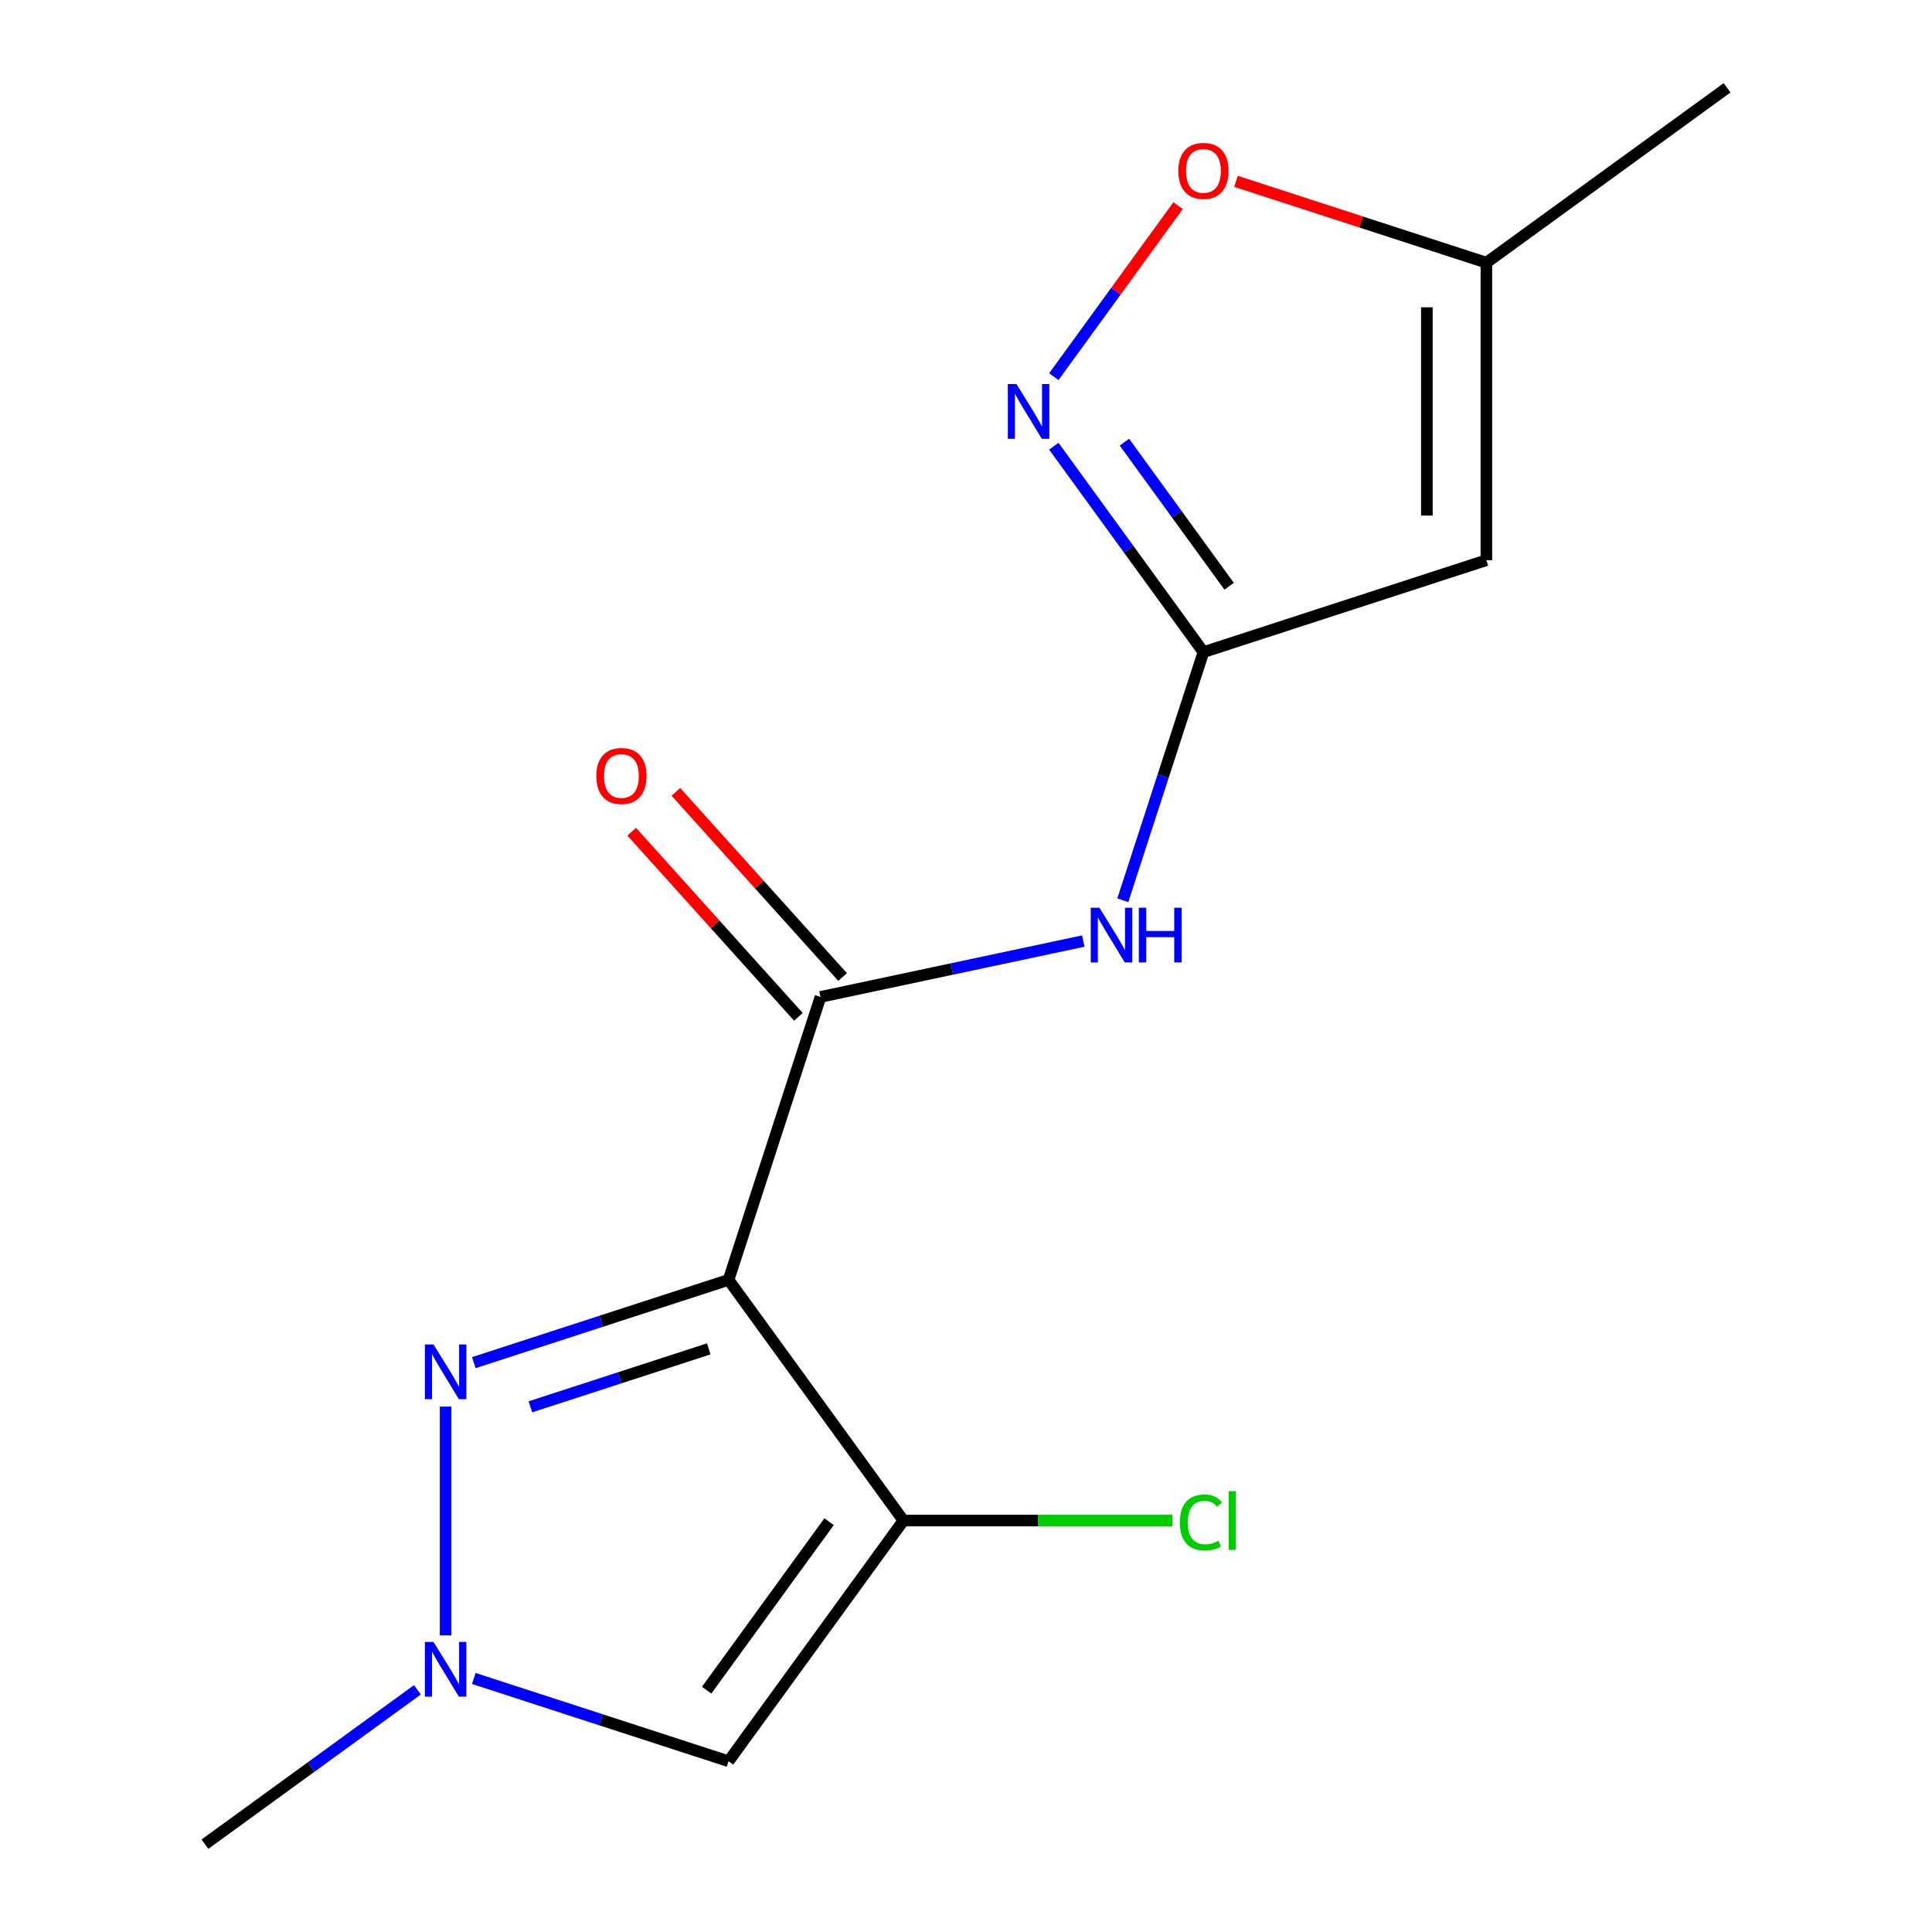 <?xml version='1.0' encoding='iso-8859-1'?>
<svg version='1.1' baseProfile='full'
              xmlns='http://www.w3.org/2000/svg'
                      xmlns:rdkit='http://www.rdkit.org/xml'
                      xmlns:xlink='http://www.w3.org/1999/xlink'
                  xml:space='preserve'
width='1000px' height='1000px' viewBox='0 0 1000 1000'>
<!-- END OF HEADER -->
<rect style='opacity:1.0;fill:#FFFFFF;stroke:none' width='1000' height='1000' x='0' y='0'> </rect>
<path class='bond-0' d='M 377.103,662.46 L 467.615,787.039' style='fill:none;fill-rule:evenodd;stroke:#000000;stroke-width:6px;stroke-linecap:butt;stroke-linejoin:miter;stroke-opacity:1' />
<path class='bond-1' d='M 377.103,662.46 L 311.172,683.882' style='fill:none;fill-rule:evenodd;stroke:#000000;stroke-width:6px;stroke-linecap:butt;stroke-linejoin:miter;stroke-opacity:1' />
<path class='bond-1' d='M 311.172,683.882 L 245.241,705.304' style='fill:none;fill-rule:evenodd;stroke:#0000FF;stroke-width:6px;stroke-linecap:butt;stroke-linejoin:miter;stroke-opacity:1' />
<path class='bond-1' d='M 366.841,698.177 L 320.689,713.172' style='fill:none;fill-rule:evenodd;stroke:#000000;stroke-width:6px;stroke-linecap:butt;stroke-linejoin:miter;stroke-opacity:1' />
<path class='bond-1' d='M 320.689,713.172 L 274.537,728.168' style='fill:none;fill-rule:evenodd;stroke:#0000FF;stroke-width:6px;stroke-linecap:butt;stroke-linejoin:miter;stroke-opacity:1' />
<path class='bond-2' d='M 377.103,662.46 L 424.688,516.008' style='fill:none;fill-rule:evenodd;stroke:#000000;stroke-width:6px;stroke-linecap:butt;stroke-linejoin:miter;stroke-opacity:1' />
<path class='bond-3' d='M 467.615,787.039 L 377.103,911.618' style='fill:none;fill-rule:evenodd;stroke:#000000;stroke-width:6px;stroke-linecap:butt;stroke-linejoin:miter;stroke-opacity:1' />
<path class='bond-3' d='M 429.123,787.624 L 365.764,874.829' style='fill:none;fill-rule:evenodd;stroke:#000000;stroke-width:6px;stroke-linecap:butt;stroke-linejoin:miter;stroke-opacity:1' />
<path class='bond-12' d='M 467.615,787.039 L 537.225,787.039' style='fill:none;fill-rule:evenodd;stroke:#000000;stroke-width:6px;stroke-linecap:butt;stroke-linejoin:miter;stroke-opacity:1' />
<path class='bond-12' d='M 537.225,787.039 L 606.834,787.039' style='fill:none;fill-rule:evenodd;stroke:#00CC00;stroke-width:6px;stroke-linecap:butt;stroke-linejoin:miter;stroke-opacity:1' />
<path class='bond-5' d='M 230.651,728.055 L 230.651,846.474' style='fill:none;fill-rule:evenodd;stroke:#0000FF;stroke-width:6px;stroke-linecap:butt;stroke-linejoin:miter;stroke-opacity:1' />
<path class='bond-7' d='M 424.688,516.008 L 492.705,501.551' style='fill:none;fill-rule:evenodd;stroke:#000000;stroke-width:6px;stroke-linecap:butt;stroke-linejoin:miter;stroke-opacity:1' />
<path class='bond-7' d='M 492.705,501.551 L 560.722,487.093' style='fill:none;fill-rule:evenodd;stroke:#0000FF;stroke-width:6px;stroke-linecap:butt;stroke-linejoin:miter;stroke-opacity:1' />
<path class='bond-11' d='M 436.132,505.704 L 392.991,457.791' style='fill:none;fill-rule:evenodd;stroke:#000000;stroke-width:6px;stroke-linecap:butt;stroke-linejoin:miter;stroke-opacity:1' />
<path class='bond-11' d='M 392.991,457.791 L 349.85,409.878' style='fill:none;fill-rule:evenodd;stroke:#FF0000;stroke-width:6px;stroke-linecap:butt;stroke-linejoin:miter;stroke-opacity:1' />
<path class='bond-11' d='M 413.245,526.312 L 370.104,478.399' style='fill:none;fill-rule:evenodd;stroke:#000000;stroke-width:6px;stroke-linecap:butt;stroke-linejoin:miter;stroke-opacity:1' />
<path class='bond-11' d='M 370.104,478.399 L 326.963,430.486' style='fill:none;fill-rule:evenodd;stroke:#FF0000;stroke-width:6px;stroke-linecap:butt;stroke-linejoin:miter;stroke-opacity:1' />
<path class='bond-15' d='M 377.103,911.618 L 311.172,890.196' style='fill:none;fill-rule:evenodd;stroke:#000000;stroke-width:6px;stroke-linecap:butt;stroke-linejoin:miter;stroke-opacity:1' />
<path class='bond-15' d='M 311.172,890.196 L 245.241,868.774' style='fill:none;fill-rule:evenodd;stroke:#0000FF;stroke-width:6px;stroke-linecap:butt;stroke-linejoin:miter;stroke-opacity:1' />
<path class='bond-4' d='M 622.897,337.54 L 602.03,401.761' style='fill:none;fill-rule:evenodd;stroke:#000000;stroke-width:6px;stroke-linecap:butt;stroke-linejoin:miter;stroke-opacity:1' />
<path class='bond-4' d='M 602.03,401.761 L 581.163,465.982' style='fill:none;fill-rule:evenodd;stroke:#0000FF;stroke-width:6px;stroke-linecap:butt;stroke-linejoin:miter;stroke-opacity:1' />
<path class='bond-6' d='M 622.897,337.54 L 584.183,284.255' style='fill:none;fill-rule:evenodd;stroke:#000000;stroke-width:6px;stroke-linecap:butt;stroke-linejoin:miter;stroke-opacity:1' />
<path class='bond-6' d='M 584.183,284.255 L 545.469,230.971' style='fill:none;fill-rule:evenodd;stroke:#0000FF;stroke-width:6px;stroke-linecap:butt;stroke-linejoin:miter;stroke-opacity:1' />
<path class='bond-6' d='M 636.199,303.452 L 609.099,266.153' style='fill:none;fill-rule:evenodd;stroke:#000000;stroke-width:6px;stroke-linecap:butt;stroke-linejoin:miter;stroke-opacity:1' />
<path class='bond-6' d='M 609.099,266.153 L 581.999,228.854' style='fill:none;fill-rule:evenodd;stroke:#0000FF;stroke-width:6px;stroke-linecap:butt;stroke-linejoin:miter;stroke-opacity:1' />
<path class='bond-8' d='M 622.897,337.54 L 769.349,289.955' style='fill:none;fill-rule:evenodd;stroke:#000000;stroke-width:6px;stroke-linecap:butt;stroke-linejoin:miter;stroke-opacity:1' />
<path class='bond-13' d='M 216.062,874.633 L 161.067,914.589' style='fill:none;fill-rule:evenodd;stroke:#0000FF;stroke-width:6px;stroke-linecap:butt;stroke-linejoin:miter;stroke-opacity:1' />
<path class='bond-13' d='M 161.067,914.589 L 106.072,954.545' style='fill:none;fill-rule:evenodd;stroke:#000000;stroke-width:6px;stroke-linecap:butt;stroke-linejoin:miter;stroke-opacity:1' />
<path class='bond-9' d='M 545.469,194.951 L 577.625,150.693' style='fill:none;fill-rule:evenodd;stroke:#0000FF;stroke-width:6px;stroke-linecap:butt;stroke-linejoin:miter;stroke-opacity:1' />
<path class='bond-9' d='M 577.625,150.693 L 609.78,106.435' style='fill:none;fill-rule:evenodd;stroke:#FF0000;stroke-width:6px;stroke-linecap:butt;stroke-linejoin:miter;stroke-opacity:1' />
<path class='bond-10' d='M 769.349,289.955 L 769.349,135.967' style='fill:none;fill-rule:evenodd;stroke:#000000;stroke-width:6px;stroke-linecap:butt;stroke-linejoin:miter;stroke-opacity:1' />
<path class='bond-10' d='M 738.551,266.857 L 738.551,159.065' style='fill:none;fill-rule:evenodd;stroke:#000000;stroke-width:6px;stroke-linecap:butt;stroke-linejoin:miter;stroke-opacity:1' />
<path class='bond-16' d='M 639.747,93.856 L 704.548,114.912' style='fill:none;fill-rule:evenodd;stroke:#FF0000;stroke-width:6px;stroke-linecap:butt;stroke-linejoin:miter;stroke-opacity:1' />
<path class='bond-16' d='M 704.548,114.912 L 769.349,135.967' style='fill:none;fill-rule:evenodd;stroke:#000000;stroke-width:6px;stroke-linecap:butt;stroke-linejoin:miter;stroke-opacity:1' />
<path class='bond-14' d='M 769.349,135.967 L 893.928,45.455' style='fill:none;fill-rule:evenodd;stroke:#000000;stroke-width:6px;stroke-linecap:butt;stroke-linejoin:miter;stroke-opacity:1' />
<path  class='atom-2' d='M 224.391 695.885
L 233.671 710.885
Q 234.591 712.365, 236.071 715.045
Q 237.551 717.725, 237.631 717.885
L 237.631 695.885
L 241.391 695.885
L 241.391 724.205
L 237.511 724.205
L 227.551 707.805
Q 226.391 705.885, 225.151 703.685
Q 223.951 701.485, 223.591 700.805
L 223.591 724.205
L 219.911 724.205
L 219.911 695.885
L 224.391 695.885
' fill='#0000FF'/>
<path  class='atom-6' d='M 224.391 849.873
L 233.671 864.873
Q 234.591 866.353, 236.071 869.033
Q 237.551 871.713, 237.631 871.873
L 237.631 849.873
L 241.391 849.873
L 241.391 878.193
L 237.511 878.193
L 227.551 861.793
Q 226.391 859.873, 225.151 857.673
Q 223.951 855.473, 223.591 854.793
L 223.591 878.193
L 219.911 878.193
L 219.911 849.873
L 224.391 849.873
' fill='#0000FF'/>
<path  class='atom-7' d='M 526.125 198.801
L 535.405 213.801
Q 536.325 215.281, 537.805 217.961
Q 539.285 220.641, 539.365 220.801
L 539.365 198.801
L 543.125 198.801
L 543.125 227.121
L 539.245 227.121
L 529.285 210.721
Q 528.125 208.801, 526.885 206.601
Q 525.685 204.401, 525.325 203.721
L 525.325 227.121
L 521.645 227.121
L 521.645 198.801
L 526.125 198.801
' fill='#0000FF'/>
<path  class='atom-8' d='M 569.052 469.832
L 578.332 484.832
Q 579.252 486.312, 580.732 488.992
Q 582.212 491.672, 582.292 491.832
L 582.292 469.832
L 586.052 469.832
L 586.052 498.152
L 582.172 498.152
L 572.212 481.752
Q 571.052 479.832, 569.812 477.632
Q 568.612 475.432, 568.252 474.752
L 568.252 498.152
L 564.572 498.152
L 564.572 469.832
L 569.052 469.832
' fill='#0000FF'/>
<path  class='atom-8' d='M 589.452 469.832
L 593.292 469.832
L 593.292 481.872
L 607.772 481.872
L 607.772 469.832
L 611.612 469.832
L 611.612 498.152
L 607.772 498.152
L 607.772 485.072
L 593.292 485.072
L 593.292 498.152
L 589.452 498.152
L 589.452 469.832
' fill='#0000FF'/>
<path  class='atom-10' d='M 609.897 88.462
Q 609.897 81.662, 613.257 77.862
Q 616.617 74.062, 622.897 74.062
Q 629.177 74.062, 632.537 77.862
Q 635.897 81.662, 635.897 88.462
Q 635.897 95.342, 632.497 99.262
Q 629.097 103.142, 622.897 103.142
Q 616.657 103.142, 613.257 99.262
Q 609.897 95.382, 609.897 88.462
M 622.897 99.942
Q 627.217 99.942, 629.537 97.062
Q 631.897 94.142, 631.897 88.462
Q 631.897 82.902, 629.537 80.102
Q 627.217 77.262, 622.897 77.262
Q 618.577 77.262, 616.217 80.062
Q 613.897 82.862, 613.897 88.462
Q 613.897 94.182, 616.217 97.062
Q 618.577 99.942, 622.897 99.942
' fill='#FF0000'/>
<path  class='atom-12' d='M 308.65 401.652
Q 308.65 394.852, 312.01 391.052
Q 315.37 387.252, 321.65 387.252
Q 327.93 387.252, 331.29 391.052
Q 334.65 394.852, 334.65 401.652
Q 334.65 408.532, 331.25 412.452
Q 327.85 416.332, 321.65 416.332
Q 315.41 416.332, 312.01 412.452
Q 308.65 408.572, 308.65 401.652
M 321.65 413.132
Q 325.97 413.132, 328.29 410.252
Q 330.65 407.332, 330.65 401.652
Q 330.65 396.092, 328.29 393.292
Q 325.97 390.452, 321.65 390.452
Q 317.33 390.452, 314.97 393.252
Q 312.65 396.052, 312.65 401.652
Q 312.65 407.372, 314.97 410.252
Q 317.33 413.132, 321.65 413.132
' fill='#FF0000'/>
<path  class='atom-13' d='M 610.684 788.019
Q 610.684 780.979, 613.964 777.299
Q 617.284 773.579, 623.564 773.579
Q 629.404 773.579, 632.524 777.699
L 629.884 779.859
Q 627.604 776.859, 623.564 776.859
Q 619.284 776.859, 617.004 779.739
Q 614.764 782.579, 614.764 788.019
Q 614.764 793.619, 617.084 796.499
Q 619.444 799.379, 624.004 799.379
Q 627.124 799.379, 630.764 797.499
L 631.884 800.499
Q 630.404 801.459, 628.164 802.019
Q 625.924 802.579, 623.444 802.579
Q 617.284 802.579, 613.964 798.819
Q 610.684 795.059, 610.684 788.019
' fill='#00CC00'/>
<path  class='atom-13' d='M 635.964 771.859
L 639.644 771.859
L 639.644 802.219
L 635.964 802.219
L 635.964 771.859
' fill='#00CC00'/>
</svg>
